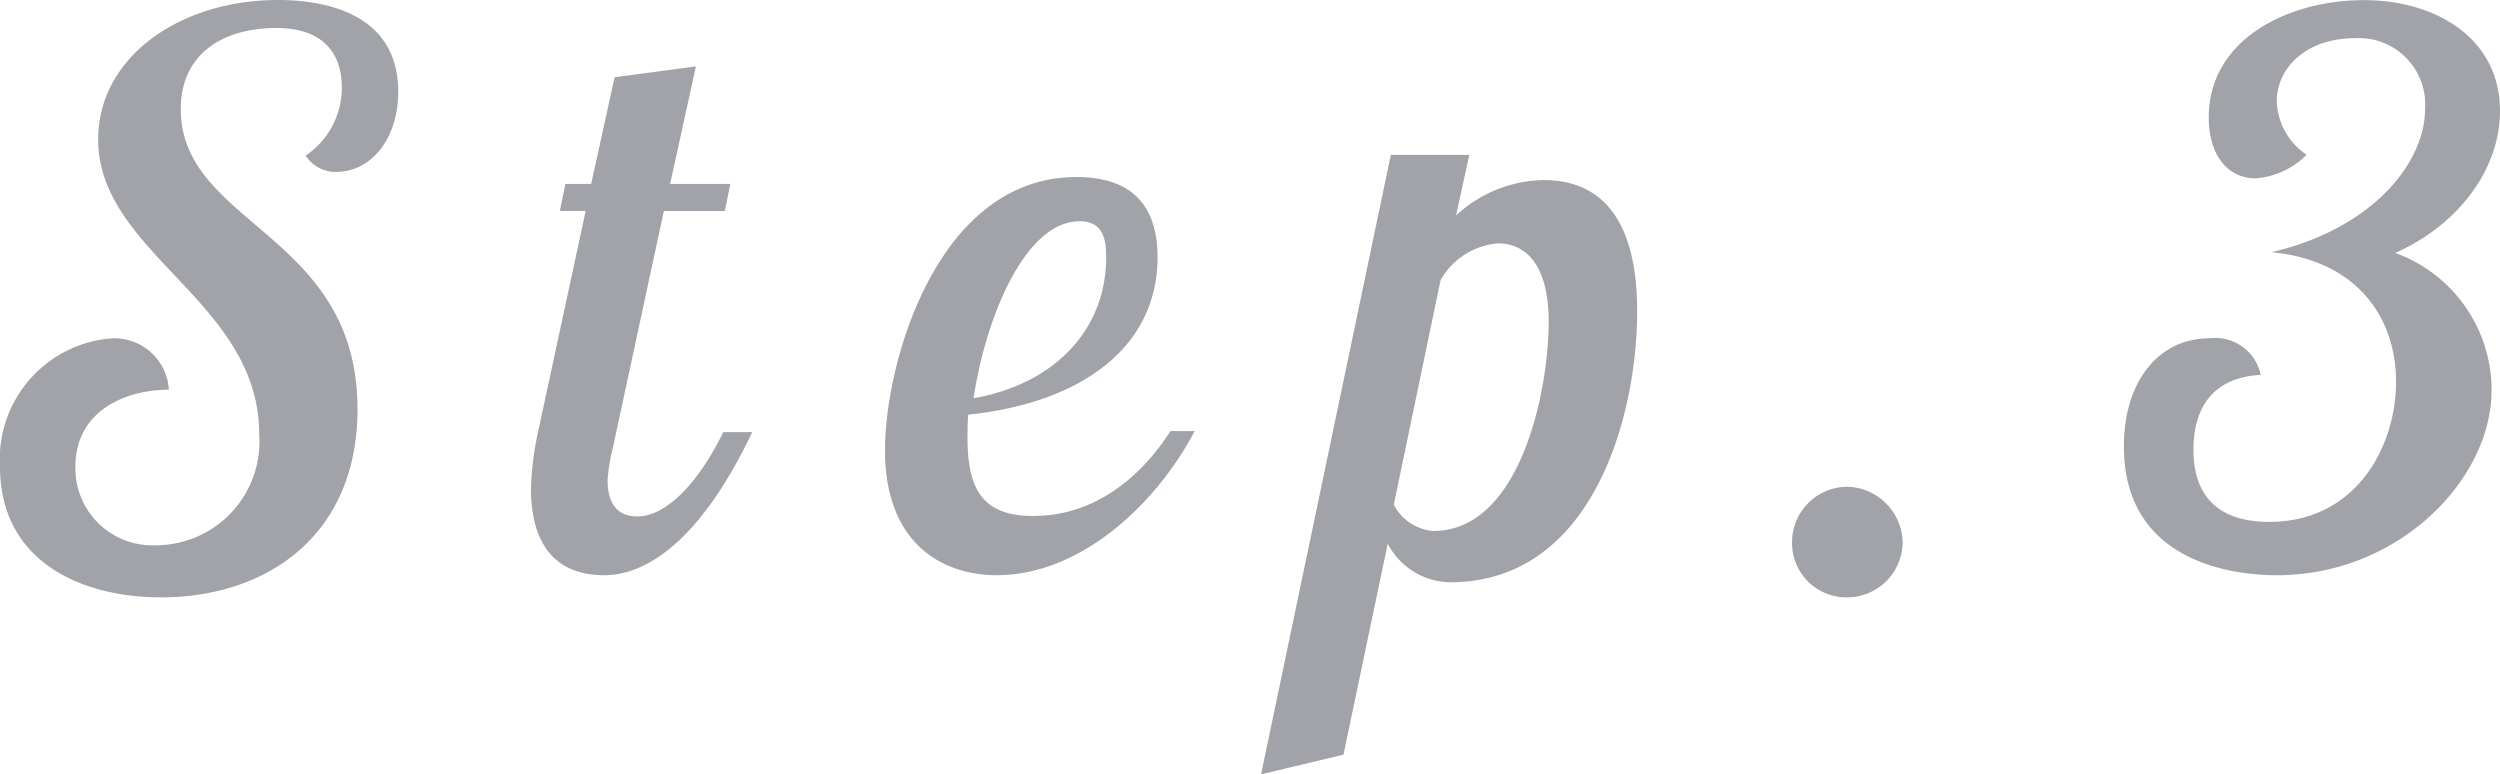 <svg xmlns="http://www.w3.org/2000/svg" viewBox="0 0 113 35"><defs><style>.cls-1{fill:#a1a3a8;}</style></defs><g id="レイヤー_2" data-name="レイヤー 2"><g id="レイヤー_1-2" data-name="レイヤー 1"><path class="cls-1" d="M15.2,7.77a1.6,1.6,0,0,1-1.385-.739,3.684,3.684,0,0,0,1.634-3.093c0-1.337-.675-2.672-2.947-2.672-2.592,0-4.331,1.3-4.331,3.656,0,5.273,7.988,5.59,7.988,13.57,0,5.731-4.119,8.508-8.876,8.508C3.621,27,0,25.348,0,21.094a5.477,5.477,0,0,1,5.042-5.8,2.47,2.47,0,0,1,2.591,2.32c-1.953,0-4.225.949-4.225,3.481a3.479,3.479,0,0,0,3.621,3.551,4.687,4.687,0,0,0,4.686-5.028c0-6.012-7.278-8.156-7.278-13.324C4.437,2.637,8.059,0,12.568,0,14.2,0,18,.351,18,4.148,18,6.293,16.757,7.77,15.2,7.77Z"/><path class="cls-1" d="M25.555,8.313h1.166l1.06-4.824L31.456,3,30.289,8.313H33.01l-.247,1.223H30.007L27.71,20.2a8.4,8.4,0,0,0-.247,1.5c0,.839.282,1.643,1.343,1.643,1.271,0,2.721-1.434,3.886-3.811H34C31.562,24.672,29.053,26,27.321,26,24.707,26,24,24.078,24,22.085a13.565,13.565,0,0,1,.318-2.552l2.155-10H25.307Z"/><path class="cls-1" d="M43.765,18.744c-.034.387-.034.739-.034,1.092,0,2.4.787,3.487,2.978,3.487,2.156,0,4.416-1.092,6.2-3.84H54C52.186,22.936,48.729,26,45.066,26,42.43,26,40,24.415,40,20.364,40,16.384,42.362,8,48.66,8c1.883,0,3.663.74,3.663,3.628C52.323,15.573,49.07,18.18,43.765,18.744ZM44,18c3.62-.627,6-3.06,6-6.378C50,10.774,49.837,10,48.794,10,46.38,10,44.587,14.2,44,18Z"/><path class="cls-1" d="M66.413,7l-.6,2.74a5.948,5.948,0,0,1,3.969-1.6C72.244,8.139,74,9.74,74,14.08c0,4.59-1.931,12.239-8.465,12.239a3.239,3.239,0,0,1-2.81-1.743l-2,9.534L57,35,62.866,7Zm-1.3,5.667L63,22.809A2.2,2.2,0,0,0,64.783,24C68.713,24,70,17.7,70,14.539,70,11.817,68.844,11,67.721,11A3.274,3.274,0,0,0,65.113,12.667Z"/><path class="cls-1" d="M83.481,22A2.569,2.569,0,0,1,86,24.519,2.511,2.511,0,0,1,83.481,27,2.455,2.455,0,0,1,81,24.519,2.511,2.511,0,0,1,83.481,22Z"/><path class="cls-1" d="M99.144,20.318c0,2.755,1.9,3.271,3.421,3.271,3.939,0,5.736-3.409,5.736-6.336,0-2.824-1.693-5.476-5.632-5.854,4.595-1.068,6.944-4.064,6.944-6.474a3,3,0,0,0-3.144-3.2c-2.28,0-3.559,1.377-3.559,2.858a3.029,3.029,0,0,0,1.348,2.411,3.6,3.6,0,0,1-2.315,1.067c-1.209,0-2.108-1-2.108-2.755,0-3.512,3.559-5.3,7.015-5.3C109.994,0,113,1.653,113,5.028c0,2.548-1.8,5.1-4.734,6.405a6.6,6.6,0,0,1,4.354,6.2c0,4.029-4.181,8.368-9.71,8.368-2.038,0-6.91-.62-6.91-5.82,0-2.927,1.555-4.89,3.869-4.89a2.1,2.1,0,0,1,2.316,1.653C99.7,17.081,99.144,18.837,99.144,20.318Z"/></g></g></svg>